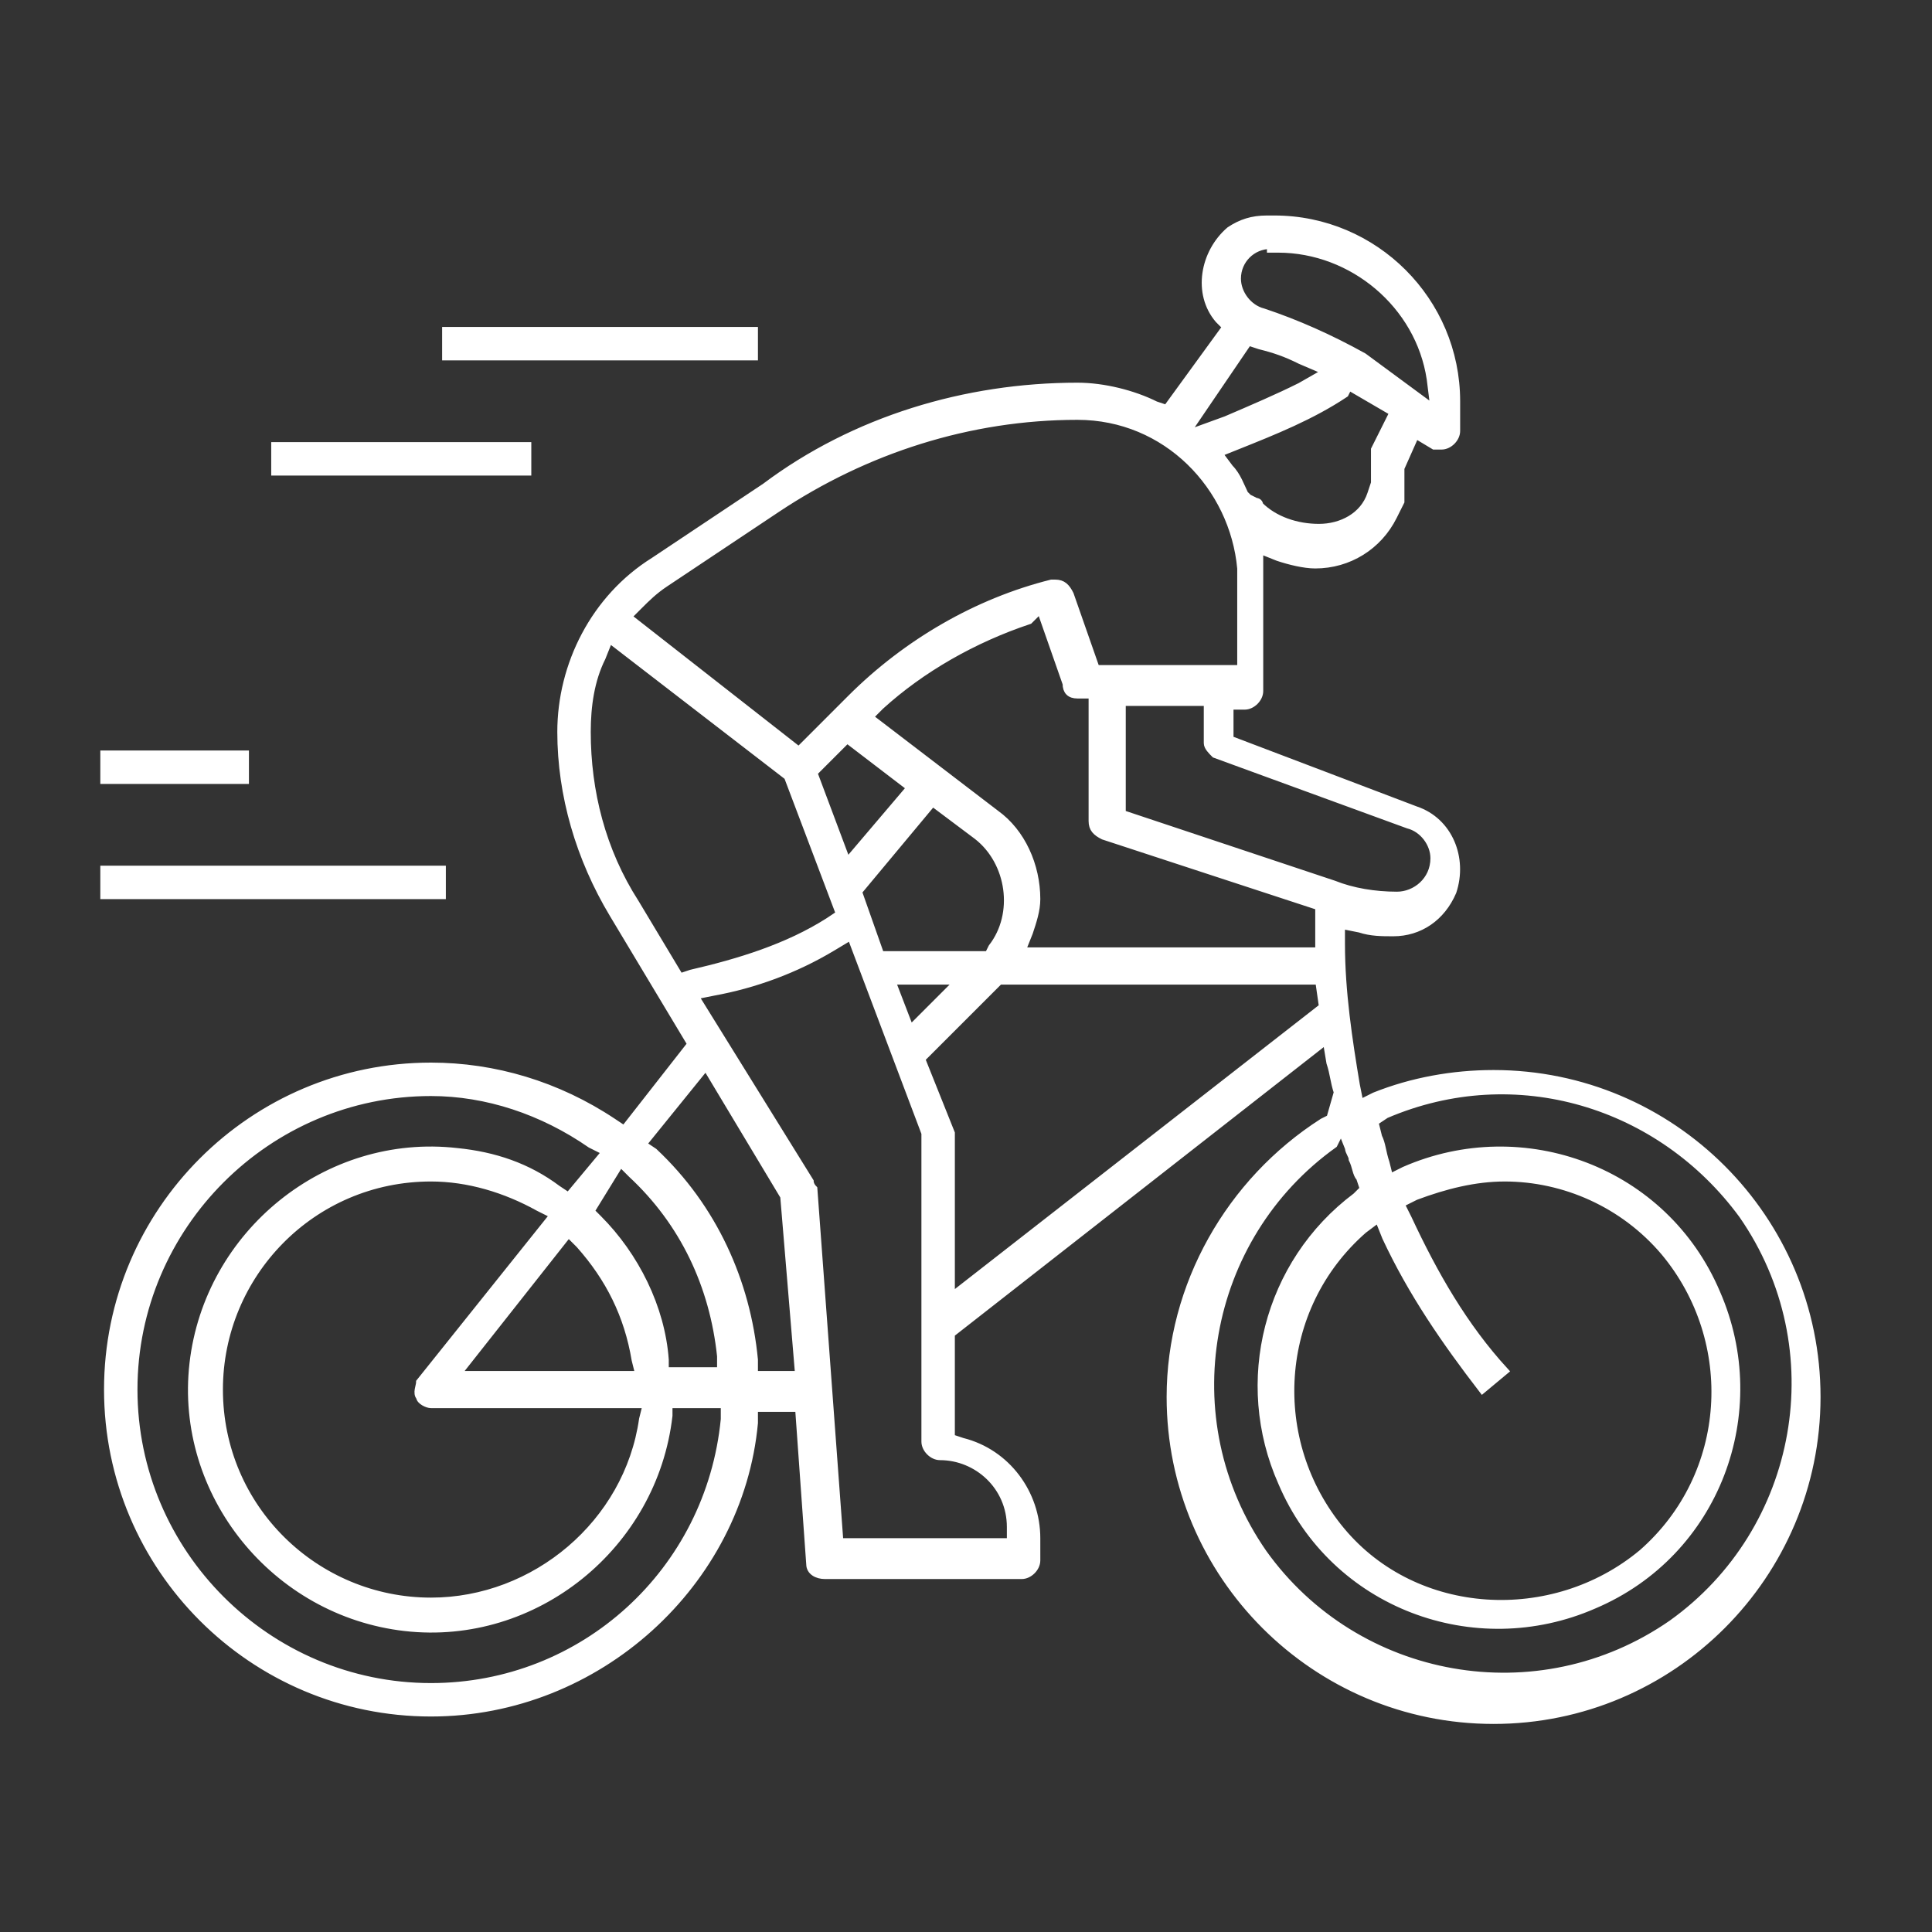 <?xml version="1.0" encoding="utf-8"?>
<!-- Generator: $$$/GeneralStr/196=Adobe Illustrator 27.6.0, SVG Export Plug-In . SVG Version: 6.00 Build 0)  -->
<svg version="1.1" id="Livello_1" xmlns="http://www.w3.org/2000/svg" xmlns:xlink="http://www.w3.org/1999/xlink" x="0px" y="0px"
	 viewBox="0 0 52 52" style="enable-background:new 0 0 52 52;" xml:space="preserve">
<rect x="0" y="0" width="52" height="52" fill="#333333" stroke="none"/>
<style type="text/css">
	.st0{clip-path:url(#SVGID_00000020387913703265990720000017291649408105016474_);}
	.st1{fill:#FFFFFF;stroke:#FFFFFF;stroke-width:0.2;}
</style>
<g id="Raggruppa_941" transform="translate(3 2)">
	<g>
		<defs>
			<rect id="SVGID_1_" x="-3.2" y="1.9" width="52.3" height="44.2"/>
		</defs>
		<clipPath id="SVGID_00000037682934009719326190000016928370019001674154_">
			<use xlink:href="#SVGID_1_"  style="overflow:visible;"/>
		</clipPath>
		<g id="Raggruppa_940" style="clip-path:url(#SVGID_00000037682934009719326190000016928370019001674154_);">
			<path id="Tracciato_702" class="st1" d="M8.6,44.1c-4.8,0-8.7-3.9-8.7-8.7c0-4.8,3.9-8.7,8.7-8.7c1.7,0,3.4,0.5,4.9,1.5l0.3,0.2
				l1.8-2.3l-2.1-3.5c-0.9-1.5-1.4-3.2-1.4-4.9c0-1.8,0.9-3.6,2.5-4.6l3-2C20,9.3,23,8.4,26,8.4c0.7,0,1.5,0.2,2.1,0.5l0.3,0.1
				L30,6.8l-0.2-0.2c-0.6-0.7-0.4-1.8,0.3-2.4c0.3-0.2,0.6-0.3,1-0.3h0.2c2.7,0,4.9,2.2,4.9,4.9v0.8c0,0.2-0.2,0.4-0.4,0.4
				c-0.1,0-0.1,0-0.2,0l-0.5-0.3l-0.4,0.9v0.7c0,0.1,0,0.1,0,0.2l-0.2,0.4c-0.4,0.8-1.2,1.3-2.1,1.3c-0.3,0-0.7-0.1-1-0.2l-0.5-0.2
				l0,0.6v0.1c0,0,0,0.1,0,0.1v3c0,0.2-0.2,0.4-0.4,0.4h-0.4v0.9l5,1.9c0.9,0.3,1.3,1.3,1,2.2c-0.3,0.7-0.9,1.1-1.6,1.1
				c-0.3,0-0.6,0-0.9-0.1l-0.5-0.1v0.5c0,1.3,0.2,2.6,0.4,3.8l0.1,0.5l0.4-0.2c1-0.4,2.1-0.6,3.2-0.6c4.8,0,8.7,3.9,8.7,8.7
				c0,4.8-3.9,8.7-8.7,8.7c-4.8,0-8.7-3.9-8.7-8.7c0-3,1.6-5.8,4.1-7.4l0.2-0.1L33,27.4c-0.1-0.3-0.1-0.5-0.2-0.8l-0.1-0.6
				l-10.1,7.9v2.8l0.3,0.1c1.2,0.3,2,1.4,2,2.6V40c0,0.2-0.2,0.4-0.4,0.4h-5.3c-0.2,0-0.4-0.1-0.4-0.3l-0.3-4.2h-1.2l0,0.4
				C16.9,40.6,13.1,44.1,8.6,44.1 M8.6,27.4c-4.4,0-8,3.6-8,8s3.6,8,8,8c4.1,0,7.5-3.1,7.9-7.2l0-0.4H15l0,0.3
				c-0.4,3.5-3.6,6.1-7.1,5.7s-6.1-3.6-5.7-7.1c0.4-3.5,3.6-6.1,7.1-5.7c1,0.1,1.9,0.4,2.7,1l0.3,0.2l1-1.2l-0.4-0.2
				C11.6,27.9,10.1,27.4,8.6,27.4 M32.9,28.8c-3.5,2.5-4.4,7.4-1.9,11c2.5,3.5,7.4,4.4,11,1.9c3.5-2.5,4.4-7.4,1.9-11
				c-2.2-3-6.1-4.2-9.6-2.7L34,28.2l0.1,0.4c0.1,0.2,0.1,0.4,0.2,0.7l0.1,0.4l0.4-0.2c3.2-1.4,7,0,8.4,3.3c1.4,3.2,0,7-3.3,8.4
				c-3.2,1.4-7,0-8.4-3.3c-1.2-2.7-0.4-5.9,2-7.7l0.2-0.2l-0.1-0.3c-0.1-0.1-0.1-0.3-0.2-0.5c0-0.1-0.1-0.2-0.1-0.3l-0.2-0.5
				L32.9,28.8z M33.7,31.1c-2.4,2.1-2.6,5.7-0.6,8.1s5.7,2.6,8.1,0.6c2.4-2.1,2.6-5.7,0.6-8.1c-1.1-1.3-2.7-2-4.3-2
				c-0.8,0-1.6,0.2-2.4,0.5l-0.4,0.2l0.2,0.4c0.7,1.5,1.5,2.9,2.6,4.1l-0.6,0.5c-1-1.3-1.9-2.6-2.6-4.1l-0.2-0.5L33.7,31.1z
				 M8.6,29.7c-3.2,0-5.7,2.6-5.7,5.7c0,3.2,2.6,5.7,5.7,5.7c2.8,0,5.3-2.1,5.7-4.9l0.1-0.4H8.6c-0.1,0-0.3-0.1-0.3-0.2
				c-0.1-0.1,0-0.3,0-0.4l3.6-4.5l-0.4-0.2C10.6,30,9.6,29.7,8.6,29.7 M19.4,23.5c-1,0.6-2.1,1-3.2,1.2l-0.5,0.1l3.1,5
				c0,0,0,0.1,0.1,0.2l0.7,9.5h4.6v-0.4c0-1.1-0.9-1.9-1.9-1.9c-0.2,0-0.4-0.2-0.4-0.4v-8.3l-2-5.3L19.4,23.5z M14.3,28.8l0.3,0.2
				c1.6,1.5,2.5,3.5,2.7,5.6l0,0.4h1.2l-0.4-4.8L16,26.7L14.3,28.8z M12.9,30.6l0.2,0.2c1,1,1.7,2.4,1.8,3.8l0,0.3h1.5l0-0.4
				c-0.2-1.9-1-3.6-2.4-4.9l-0.3-0.3L12.9,30.6z M9.3,35h4.9l-0.1-0.4c-0.2-1.2-0.7-2.2-1.5-3.1l-0.3-0.3L9.3,35z M21.8,26.5l0.8,2
				c0,0,0,0.1,0,0.1v4.3l10-7.8l-0.1-0.7h-8.6L21.8,26.5z M21.5,25.7l1.3-1.3H21L21.5,25.7z M13.2,15.7c-0.3,0.6-0.4,1.3-0.4,2
				c0,1.6,0.4,3.2,1.3,4.6l1.2,2l0.3-0.1c1.3-0.3,2.6-0.7,3.7-1.4l0.3-0.2l-1.4-3.7l-4.8-3.7L13.2,15.7z M24.7,14.7
				c-1.5,0.5-2.9,1.3-4,2.3l-0.3,0.3l3.4,2.6c0.7,0.5,1.1,1.4,1.1,2.3c0,0.3-0.1,0.6-0.2,0.9l-0.2,0.5h8v-0.4c0,0,0-0.1,0-0.1
				s0,0,0-0.1v-0.6l-5.8-1.9c-0.2-0.1-0.3-0.2-0.3-0.4v-3.4H26c-0.2,0-0.3-0.1-0.3-0.3l-0.7-2L24.7,14.7z M20.1,22l0.6,1.7h2.9
				l0.1-0.2c0.7-0.9,0.5-2.3-0.4-3c0,0,0,0,0,0l-1.2-0.9L20.1,22z M27.2,19.9l5.7,1.9c0.5,0.2,1.1,0.3,1.7,0.3c0.5,0,1-0.4,1-1
				c0-0.4-0.3-0.8-0.7-0.9l-5.2-1.9c-0.1-0.1-0.2-0.2-0.2-0.3v-1.1h-2.3L27.2,19.9z M18.9,18.8l0.9,2.4l1.7-2l-1.7-1.3L18.9,18.8z
				 M26,9.2c-2.9,0-5.7,0.9-8.1,2.5l-3,2c-0.3,0.2-0.5,0.4-0.7,0.6l-0.3,0.3l4.6,3.6l1.4-1.4c1.5-1.5,3.4-2.6,5.4-3.1
				c0,0,0.1,0,0.1,0c0.2,0,0.3,0.1,0.4,0.3l0.7,2h3.9v-2.7C30.2,11.1,28.4,9.2,26,9.2L26,9.2z M33.2,8.6c-0.9,0.6-1.9,1-2.9,1.4
				l-0.5,0.2l0.3,0.4c0.2,0.2,0.3,0.5,0.4,0.7l0.1,0.1l0.2,0.1c0,0,0.1,0,0.1,0.1c0.4,0.4,1,0.6,1.6,0.6c0.6,0,1.2-0.3,1.4-0.9
				L34,11v-0.7c0-0.1,0-0.1,0-0.2l0.5-1l-1.2-0.7L33.2,8.6z M28.9,9.7l1.1-0.4C30.7,9,31.4,8.7,32,8.4L32.7,8L32,7.7
				c-0.4-0.2-0.7-0.3-1.1-0.4l-0.3-0.1L28.9,9.7z M31.2,4.6c-0.5,0-0.9,0.4-0.9,0.9c0,0.4,0.3,0.8,0.7,0.9c0.9,0.3,1.8,0.7,2.7,1.2
				L35.6,9l-0.1-0.8c-0.3-2-2.1-3.5-4.1-3.5H31.2z"/>
			<rect id="Rettangolo_445" x="9" y="6.9" class="st1" width="8.3" height="0.7"/>
			<rect id="Rettangolo_446" x="4.4" y="10" class="st1" width="6.8" height="0.7"/>
			<rect id="Rettangolo_447" x="-0.2" y="21.4" class="st1" width="9.1" height="0.7"/>
			<rect id="Rettangolo_448" x="-0.2" y="18.3" class="st1" width="3.8" height="0.7"/>
		</g>
	</g>
</g>
</svg>
